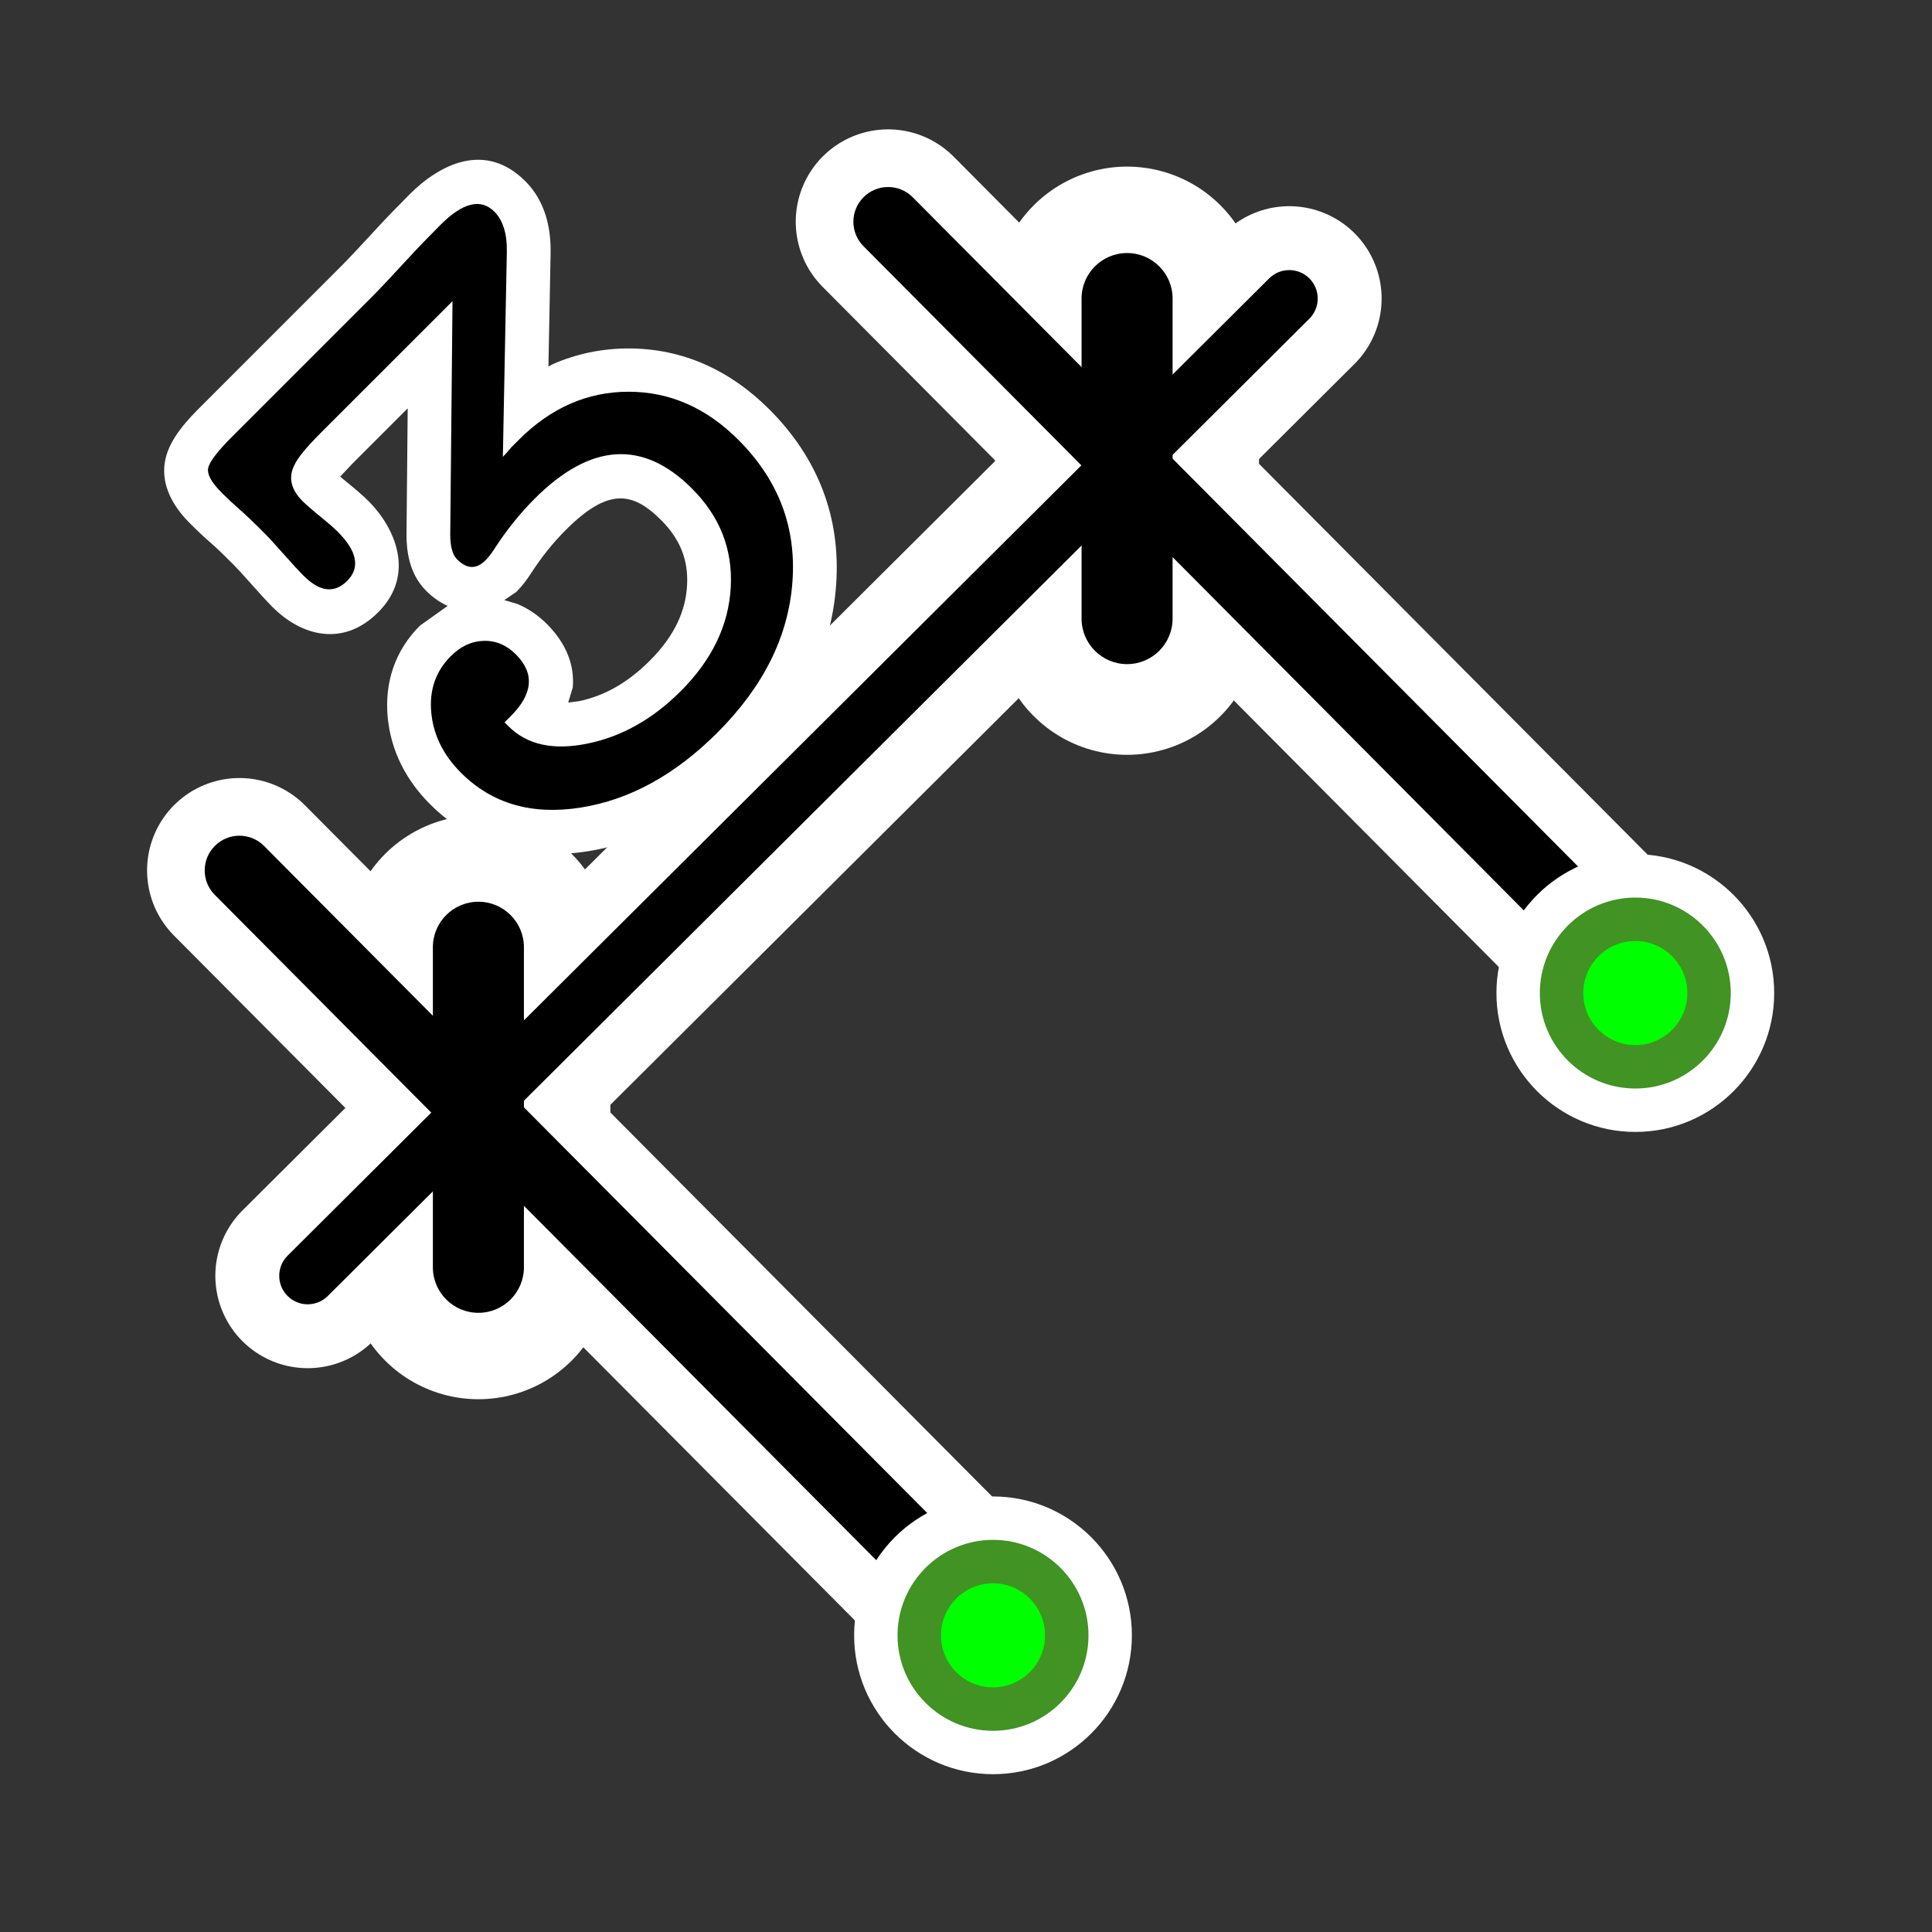 <?xml version="1.0" standalone="no"?>
<!DOCTYPE svg PUBLIC "-//W3C//DTD SVG 1.1//EN" "http://www.w3.org/Graphics/SVG/1.1/DTD/svg11.dtd">
<!--Generator: Xara Designer (www.xara.com), SVG filter version: 6.4.0.3-->
<svg fill="none" fill-rule="evenodd" stroke="black" stroke-width="0.501" stroke-linejoin="bevel" stroke-miterlimit="10" font-family="Times New Roman" font-size="16" style="font-variant-ligatures:none" xmlns:xlink="http://www.w3.org/1999/xlink" xmlns="http://www.w3.org/2000/svg" version="1.1" overflow="visible" width="72pt" height="72pt" viewBox="0 -72 72 72">
 <rect x="0" y="-72" width="72" height="72" fill="#333333" stroke="none"/>
 <defs>
	</defs>
 <g id="Layer 1" transform="scale(1 -1)">
  <path d="M 36.119,12.208 L 8.923,39.563" fill="none" stroke="#ffffff" stroke-width="6.884" stroke-linejoin="miter" stroke-linecap="round"/>
  <path d="M 11.467,24.454 L 48.047,60.874" fill="none" stroke="#ffffff" stroke-width="6.884" stroke-linejoin="miter" stroke-linecap="round"/>
  <path d="M 60.293,36.382 L 33.097,63.737" fill="none" stroke="#ffffff" stroke-width="6.884" stroke-linejoin="miter" stroke-linecap="round"/>
  <path d="M 42.003,60.874 L 42.003,48.787" fill="none" stroke="#ffffff" stroke-width="9.834" stroke-linejoin="miter" stroke-linecap="round"/>
  <path d="M 17.829,36.7 L 17.829,24.772" fill="none" stroke="#ffffff" stroke-width="9.834" stroke-linejoin="miter" stroke-linecap="round"/>
  <path d="M 35.201,11.295 L 8.005,38.65 C 7.501,39.156 7.504,39.976 8.01,40.479 C 8.516,40.983 9.336,40.981 9.84,40.474 L 37.036,13.119 C 37.54,12.613 37.537,11.794 37.031,11.29 C 36.524,10.786 35.705,10.789 35.201,11.295 Z" stroke-width="0.5" stroke="none" fill="#000000" fill-rule="evenodd" marker-start="none" marker-end="none"/>
  <path d="M 10.715,23.705 C 10.302,24.12 10.304,24.792 10.718,25.205 L 47.299,61.626 C 47.714,62.039 48.386,62.037 48.799,61.622 C 49.212,61.207 49.21,60.535 48.795,60.122 L 12.215,23.701 C 11.8,23.288 11.128,23.29 10.715,23.705 Z" stroke-width="0.5" stroke="none" fill="#000000" fill-rule="evenodd" marker-start="none" marker-end="none"/>
  <path d="M 59.375,35.47 L 32.179,62.825 C 31.676,63.331 31.678,64.151 32.185,64.654 C 32.691,65.158 33.511,65.155 34.014,64.649 L 61.21,37.294 C 61.713,36.788 61.711,35.967 61.204,35.464 C 60.698,34.961 59.878,34.963 59.375,35.47 Z" stroke-width="0.5" stroke="none" fill="#000000" fill-rule="evenodd" marker-start="none" marker-end="none"/>
  <path d="M 16.132,24.772 L 16.132,36.7 C 16.132,37.636 16.892,38.395 17.829,38.395 C 18.765,38.395 19.525,37.636 19.525,36.7 L 19.525,24.772 C 19.525,23.835 18.765,23.075 17.829,23.075 C 16.892,23.075 16.132,23.835 16.132,24.772 Z" stroke-width="0.5" stroke="none" fill="#000000" fill-rule="evenodd" marker-start="none" marker-end="none"/>
  <path d="M 40.307,48.947 L 40.307,60.874 C 40.307,61.81 41.067,62.57 42.003,62.57 C 42.939,62.57 43.699,61.81 43.699,60.874 L 43.699,48.947 C 43.699,48.01 42.939,47.25 42.003,47.25 C 41.067,47.25 40.307,48.01 40.307,48.947 Z" stroke-width="0.5" stroke="none" fill="#000000" fill-rule="evenodd" marker-start="none" marker-end="none"/>
  <g id="Group" stroke-linejoin="miter" stroke="none">
   <path d="M 31.831,11.057 C 31.831,13.91 34.152,16.231 37.009,16.231 C 39.863,16.231 42.182,13.91 42.182,11.057 C 42.182,8.2 39.863,5.881 37.009,5.881 C 34.152,5.881 31.831,8.2 31.831,11.057 L 31.831,11.057 Z" fill="#ffffff" stroke-width="5.408" stroke-linecap="round" marker-start="none" marker-end="none"/>
   <path d="M 33.448,11.056 C 33.448,13.018 35.044,14.614 37.007,14.614 C 38.971,14.614 40.565,13.018 40.565,11.056 C 40.565,9.092 38.971,7.498 37.007,7.498 C 35.044,7.498 33.448,9.092 33.448,11.056 L 33.448,11.056 Z" stroke-width="0.255" fill="#419324" stroke-linecap="round" marker-start="none" marker-end="none"/>
   <path d="M 35.067,11.056 C 35.067,12.126 35.937,12.996 37.007,12.996 C 38.078,12.996 38.946,12.126 38.946,11.056 C 38.946,9.986 38.078,9.116 37.007,9.116 C 35.937,9.116 35.067,9.986 35.067,11.056 L 35.067,11.056 Z" fill="#00ff00" stroke-width="2.998" marker-start="none" marker-end="none"/>
  </g>
  <g id="Group_1" stroke-linejoin="miter" stroke="none">
   <path d="M 55.768,34.993 C 55.768,37.846 58.089,40.167 60.946,40.167 C 63.8,40.167 66.119,37.846 66.119,34.993 C 66.119,32.136 63.8,29.816 60.946,29.816 C 58.089,29.816 55.768,32.136 55.768,34.993 L 55.768,34.993 Z" fill="#ffffff" stroke-width="5.408" stroke-linecap="round" marker-start="none" marker-end="none"/>
   <path d="M 57.385,34.992 C 57.385,36.954 58.981,38.55 60.944,38.55 C 62.908,38.55 64.501,36.954 64.501,34.992 C 64.501,33.028 62.908,31.434 60.944,31.434 C 58.981,31.434 57.385,33.028 57.385,34.992 L 57.385,34.992 Z" stroke-width="0.255" fill="#419324" stroke-linecap="round" marker-start="none" marker-end="none"/>
   <path d="M 59.003,34.992 C 59.003,36.062 59.873,36.932 60.944,36.932 C 62.014,36.932 62.883,36.062 62.883,34.992 C 62.883,33.921 62.014,33.052 60.944,33.052 C 59.873,33.052 59.003,33.921 59.003,34.992 L 59.003,34.992 Z" fill="#00ff00" stroke-width="2.998" marker-start="none" marker-end="none"/>
  </g>
  <g id="Group_2" stroke-linejoin="miter" stroke="none" stroke-width="3.933">
   <path d="M 16.027,42.03 C 15.129,42.928 14.565,44.02 14.447,45.281 C 14.331,46.568 14.719,47.755 15.649,48.683 L 16.689,49.424 L 16.655,49.432 C 16.377,49.562 16.115,49.748 15.879,49.984 C 15.227,50.636 15.149,51.525 15.149,52.073 L 15.194,56.782 L 13.122,54.711 L 12.678,54.238 L 12.953,54.009 C 13.261,53.76 13.532,53.527 13.735,53.324 C 14.716,52.343 15.506,50.594 14.093,49.182 C 12.774,47.862 11.221,48.313 10.163,49.371 C 9.957,49.576 9.681,49.879 9.355,50.246 C 9.036,50.608 8.817,50.844 8.684,50.976 C 8.296,51.365 8.029,51.619 7.864,51.76 C 7.618,51.973 7.363,52.212 7.102,52.474 C 6.767,52.809 5.911,53.708 6.165,54.886 C 6.337,55.697 7.059,56.427 7.525,56.89 L 12.715,62.081 C 12.969,62.335 13.413,62.805 14.059,63.508 C 14.403,63.882 14.808,64.299 15.267,64.76 C 16.391,65.883 18.081,66.742 19.58,65.245 C 20.345,64.477 20.539,63.452 20.519,62.54 L 20.438,58.337 L 20.598,58.428 C 21.475,58.812 22.419,59.014 23.426,59.014 C 25.438,59.014 27.204,58.209 28.672,56.743 C 30.484,54.93 31.344,52.71 31.159,50.186 C 30.98,47.691 29.828,45.465 27.892,43.528 C 26.123,41.76 24.125,40.627 21.898,40.275 C 19.638,39.918 17.603,40.454 16.027,42.03 Z M 21.569,45.868 C 22.49,46.057 23.367,46.53 24.213,47.375 C 25.146,48.307 25.552,49.234 25.605,50.182 C 25.656,51.112 25.362,51.895 24.634,52.621 C 23.548,53.709 22.633,53.797 21.077,52.242 C 20.616,51.781 20.18,51.24 19.776,50.614 C 19.627,50.38 19.45,50.15 19.24,49.94 L 18.793,49.637 L 19.294,49.487 C 19.698,49.316 20.064,49.062 20.38,48.746 C 21.126,48.001 21.412,47.184 21.346,46.387 L 21.176,45.818 L 21.569,45.868 Z" fill="#ffffff" marker-start="none" marker-end="none"/>
   <path d="M 16.779,52.085 L 16.864,60.777 L 11.968,55.883 C 11.42,55.333 11.09,54.932 10.977,54.679 C 10.737,54.215 10.836,53.766 11.272,53.328 C 11.413,53.188 11.631,52.998 11.927,52.759 C 12.221,52.52 12.44,52.33 12.581,52.189 C 13.312,51.458 13.43,50.845 12.939,50.353 C 12.461,49.876 11.919,49.939 11.315,50.544 C 11.145,50.712 10.9,50.981 10.575,51.345 C 10.252,51.712 10.006,51.979 9.838,52.147 C 9.444,52.542 9.142,52.83 8.93,53.013 C 8.719,53.196 8.494,53.406 8.256,53.645 C 7.876,54.025 7.71,54.331 7.76,54.563 C 7.809,54.795 8.114,55.192 8.678,55.755 L 13.868,60.945 C 14.15,61.227 14.613,61.719 15.26,62.423 C 15.583,62.775 15.97,63.174 16.42,63.625 C 17.251,64.455 17.918,64.617 18.425,64.111 C 18.748,63.786 18.903,63.281 18.888,62.591 L 18.74,54.974 C 18.826,55.059 18.93,55.178 19.058,55.333 L 19.332,55.607 C 20.528,56.803 21.892,57.401 23.425,57.401 C 24.958,57.401 26.323,56.803 27.518,55.607 C 29.009,54.116 29.681,52.355 29.532,50.322 C 29.386,48.289 28.454,46.416 26.737,44.699 C 25.162,43.123 23.464,42.193 21.642,41.904 C 19.82,41.616 18.333,42.048 17.18,43.201 C 16.518,43.863 16.149,44.611 16.072,45.449 C 15.995,46.285 16.237,46.986 16.801,47.548 C 17.166,47.914 17.574,48.104 18.024,48.117 C 18.474,48.131 18.875,47.963 19.226,47.611 C 19.929,46.908 19.865,46.141 19.035,45.312 L 18.804,45.08 L 18.952,44.932 C 19.642,44.242 20.623,44.028 21.896,44.289 C 23.169,44.549 24.325,45.199 25.366,46.24 C 26.534,47.406 27.155,48.697 27.233,50.111 C 27.31,51.525 26.829,52.753 25.788,53.793 C 23.96,55.622 22.004,55.494 19.923,53.413 C 19.374,52.864 18.867,52.232 18.404,51.514 C 18.306,51.36 18.2,51.226 18.087,51.113 C 17.749,50.776 17.398,50.79 17.033,51.156 C 16.864,51.325 16.779,51.634 16.779,52.085 L 16.779,52.085 Z" fill="#000000" marker-start="none" marker-end="none"/>
  </g>
  <rect x="-34.5" y="-34.501" width="69" height="69.002" transform="translate(36.001 36.002) rotate(90)" stroke="none" stroke-width="0.188" stroke-linecap="round" stroke-linejoin="miter"/>
 </g>
</svg>
